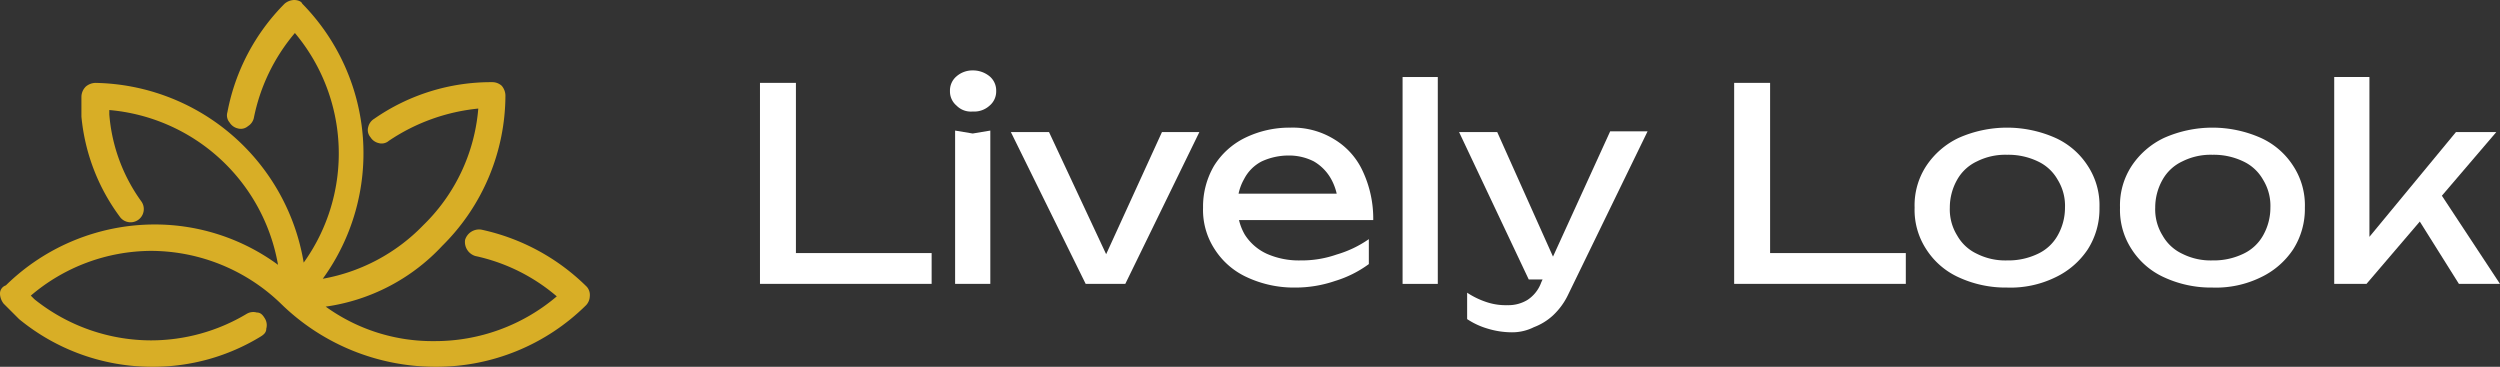 <svg viewBox="0 0 340.8 50" xmlns="http://www.w3.org/2000/svg" data-name="Layer 1" id="Layer_1"><rect x="0" y="0" width="340.8" height="50" fill="#333333" stroke="none"/><defs><style>.cls-1{fill:#d8ae26;}.cls-2{fill:#fff;}</style></defs><title>Logo Footer</title><path d="M80,39.1a29.09,29.09,0,0,0-14.4-7.8,2,2,0,0,0-2.2,1.4,2,2,0,0,0,1.4,2.2,25.25,25.25,0,0,1,11.1,5.5,25.61,25.61,0,0,1-16.7,6.1,24.85,24.85,0,0,1-14.8-4.7,26.84,26.84,0,0,0,15.9-8.3A28.92,28.92,0,0,0,68.9,13a2.11,2.11,0,0,0-.5-1.3,1.9,1.9,0,0,0-1.3-.5,27.89,27.89,0,0,0-16.1,5,1.78,1.78,0,0,0-.8,1.1,1.49,1.49,0,0,0,.3,1.4,1.78,1.78,0,0,0,1.1.8,1.49,1.49,0,0,0,1.4-.3,26.45,26.45,0,0,1,12.2-4.4,25,25,0,0,1-7.5,15.9A25.22,25.22,0,0,1,44,38,29.11,29.11,0,0,0,41.2.5c-.1-.3-.6-.5-1.1-.5a2.11,2.11,0,0,0-1.3.5A28.45,28.45,0,0,0,31,15.3a1.49,1.49,0,0,0,.3,1.4,1.78,1.78,0,0,0,1.1.8,1.49,1.49,0,0,0,1.4-.3,1.78,1.78,0,0,0,.8-1.1A25.64,25.64,0,0,1,40.2,4.5a25.53,25.53,0,0,1,1.2,31.3A29.31,29.31,0,0,0,13,11.3a2.11,2.11,0,0,0-1.3.5,2,2,0,0,0-.6,1.4v2.7a27.1,27.1,0,0,0,5.2,13.6,1.8,1.8,0,0,0,3-2,23.36,23.36,0,0,1-4.4-11.9V15a25.59,25.59,0,0,1,23,21.1,28.38,28.38,0,0,0-16.8-5.5h0A29,29,0,0,0,.8,38.9,1.18,1.18,0,0,0,0,40.1a2.35,2.35,0,0,0,.5,1.3l1.9,1.9.2.2A28.55,28.55,0,0,0,20.8,50h0a28.1,28.1,0,0,0,14.7-4.1c.5-.3.8-.6.8-1.1a1.76,1.76,0,0,0-.2-1.4c-.3-.5-.6-.8-1.1-.8a1.76,1.76,0,0,0-1.4.2,25.41,25.41,0,0,1-13,3.6h0A25.47,25.47,0,0,1,4.7,40.8l-.5-.5a25.41,25.41,0,0,1,16.4-6.1h0a25.54,25.54,0,0,1,17.8,7.3A30.11,30.11,0,0,0,59.3,50a29,29,0,0,0,20.6-8.4,1.85,1.85,0,0,0,.5-1.2A1.7,1.7,0,0,0,80,39.1Z" class="cls-1"></path><path d="M108.5,11.3V36.6l-2.2-2.1H127v4.2H103.6V11.3Z" class="cls-2"></path><path d="M132.6,15.2a2.73,2.73,0,0,1-2.2-.8,2.52,2.52,0,0,1-.9-2,2.52,2.52,0,0,1,.9-2,3.29,3.29,0,0,1,2.2-.8,3.57,3.57,0,0,1,2.3.8,2.52,2.52,0,0,1,.9,2,2.52,2.52,0,0,1-.9,2A3.09,3.09,0,0,1,132.6,15.2Zm-2.4,2.6,2.4.4,2.4-.4V38.7h-4.8V17.8Z" class="cls-2"></path><path d="M151.7,36.6h-1.8L158.4,18h5.1L153.4,38.7H148L137.8,18H143Z" class="cls-2"></path><path d="M176.5,39.2a15.13,15.13,0,0,1-6.5-1.4,10.28,10.28,0,0,1-4.4-3.8,9.78,9.78,0,0,1-1.6-5.7,11,11,0,0,1,1.5-5.7,10.32,10.32,0,0,1,4.2-3.8,13.8,13.8,0,0,1,6.2-1.4,10.77,10.77,0,0,1,6,1.6,9.86,9.86,0,0,1,3.9,4.4,15.26,15.26,0,0,1,1.4,6.6H167.6V26.4h17.2l-2.4,1.4a7.57,7.57,0,0,0-1-3.5,6.34,6.34,0,0,0-2.3-2.3,7.42,7.42,0,0,0-3.4-.8,8.74,8.74,0,0,0-3.7.8,5.56,5.56,0,0,0-2.4,2.4,6.87,6.87,0,0,0-.9,3.6,7.44,7.44,0,0,0,1,4,7,7,0,0,0,3,2.6,10.78,10.78,0,0,0,4.6.9,14.36,14.36,0,0,0,4.9-.8,15,15,0,0,0,4.4-2.1V36a15.25,15.25,0,0,1-4.6,2.3A16.69,16.69,0,0,1,176.5,39.2Z" class="cls-2"></path><path d="M191.2,10.5H196V38.7h-4.8Z" class="cls-2"></path><path d="M208.4,38.1,198.9,18h5.2l9,20.1Zm-2.3,7.2a11.42,11.42,0,0,1-3.3-.5,10.17,10.17,0,0,1-2.8-1.3V39.9a11.11,11.11,0,0,0,2.7,1.3,8.25,8.25,0,0,0,2.8.4,5,5,0,0,0,2.7-.7,4.75,4.75,0,0,0,1.9-2.4l9.4-20.6h5.1L213.8,40.1a9.44,9.44,0,0,1-2.1,2.9,8,8,0,0,1-2.6,1.6A6.58,6.58,0,0,1,206.1,45.3Z" class="cls-2"></path><path d="M241.3,11.3V36.6l-2.2-2.1h20.7v4.2H236.4V11.3Z" class="cls-2"></path><path d="M273.6,39.2a15.26,15.26,0,0,1-6.6-1.4,10.28,10.28,0,0,1-4.4-3.8,9.78,9.78,0,0,1-1.6-5.7,9.78,9.78,0,0,1,1.6-5.7,10.9,10.9,0,0,1,4.4-3.8,16.26,16.26,0,0,1,13.2,0,10.28,10.28,0,0,1,4.4,3.8,9.78,9.78,0,0,1,1.6,5.7,10.23,10.23,0,0,1-1.6,5.7,10.9,10.9,0,0,1-4.4,3.8A13.94,13.94,0,0,1,273.6,39.2Zm0-3.7a9.28,9.28,0,0,0,4.2-.9,6,6,0,0,0,2.7-2.5,7.66,7.66,0,0,0,1-3.8,6.74,6.74,0,0,0-1-3.8,6,6,0,0,0-2.7-2.5,9.28,9.28,0,0,0-4.2-.9,8.57,8.57,0,0,0-4.1.9,6,6,0,0,0-2.7,2.5,7.66,7.66,0,0,0-1,3.8,6.74,6.74,0,0,0,1,3.8,6,6,0,0,0,2.7,2.5A8.57,8.57,0,0,0,273.6,35.5Z" class="cls-2"></path><path d="M301.6,39.2a15.26,15.26,0,0,1-6.6-1.4,10.28,10.28,0,0,1-4.4-3.8,9.78,9.78,0,0,1-1.6-5.7,9.78,9.78,0,0,1,1.6-5.7,10.9,10.9,0,0,1,4.4-3.8,16.26,16.26,0,0,1,13.2,0,10.28,10.28,0,0,1,4.4,3.8,9.78,9.78,0,0,1,1.6,5.7,10.23,10.23,0,0,1-1.6,5.7,10.9,10.9,0,0,1-4.4,3.8A13.94,13.94,0,0,1,301.6,39.2Zm0-3.7a9.28,9.28,0,0,0,4.2-.9,6,6,0,0,0,2.7-2.5,7.66,7.66,0,0,0,1-3.8,6.74,6.74,0,0,0-1-3.8,6,6,0,0,0-2.7-2.5,9.28,9.28,0,0,0-4.2-.9,8.57,8.57,0,0,0-4.1.9,6,6,0,0,0-2.7,2.5,7.66,7.66,0,0,0-1,3.8,6.74,6.74,0,0,0,1,3.8,6,6,0,0,0,2.7,2.5A8.57,8.57,0,0,0,301.6,35.5Z" class="cls-2"></path><path d="M322.9,34.6l-1.4-.5L334.8,18h5.5L322.6,38.7h-4.4V10.5H323V34.6Zm5.9-6.1,3.3-3,8.7,13.2h-5.6Z" class="cls-2"></path></svg>